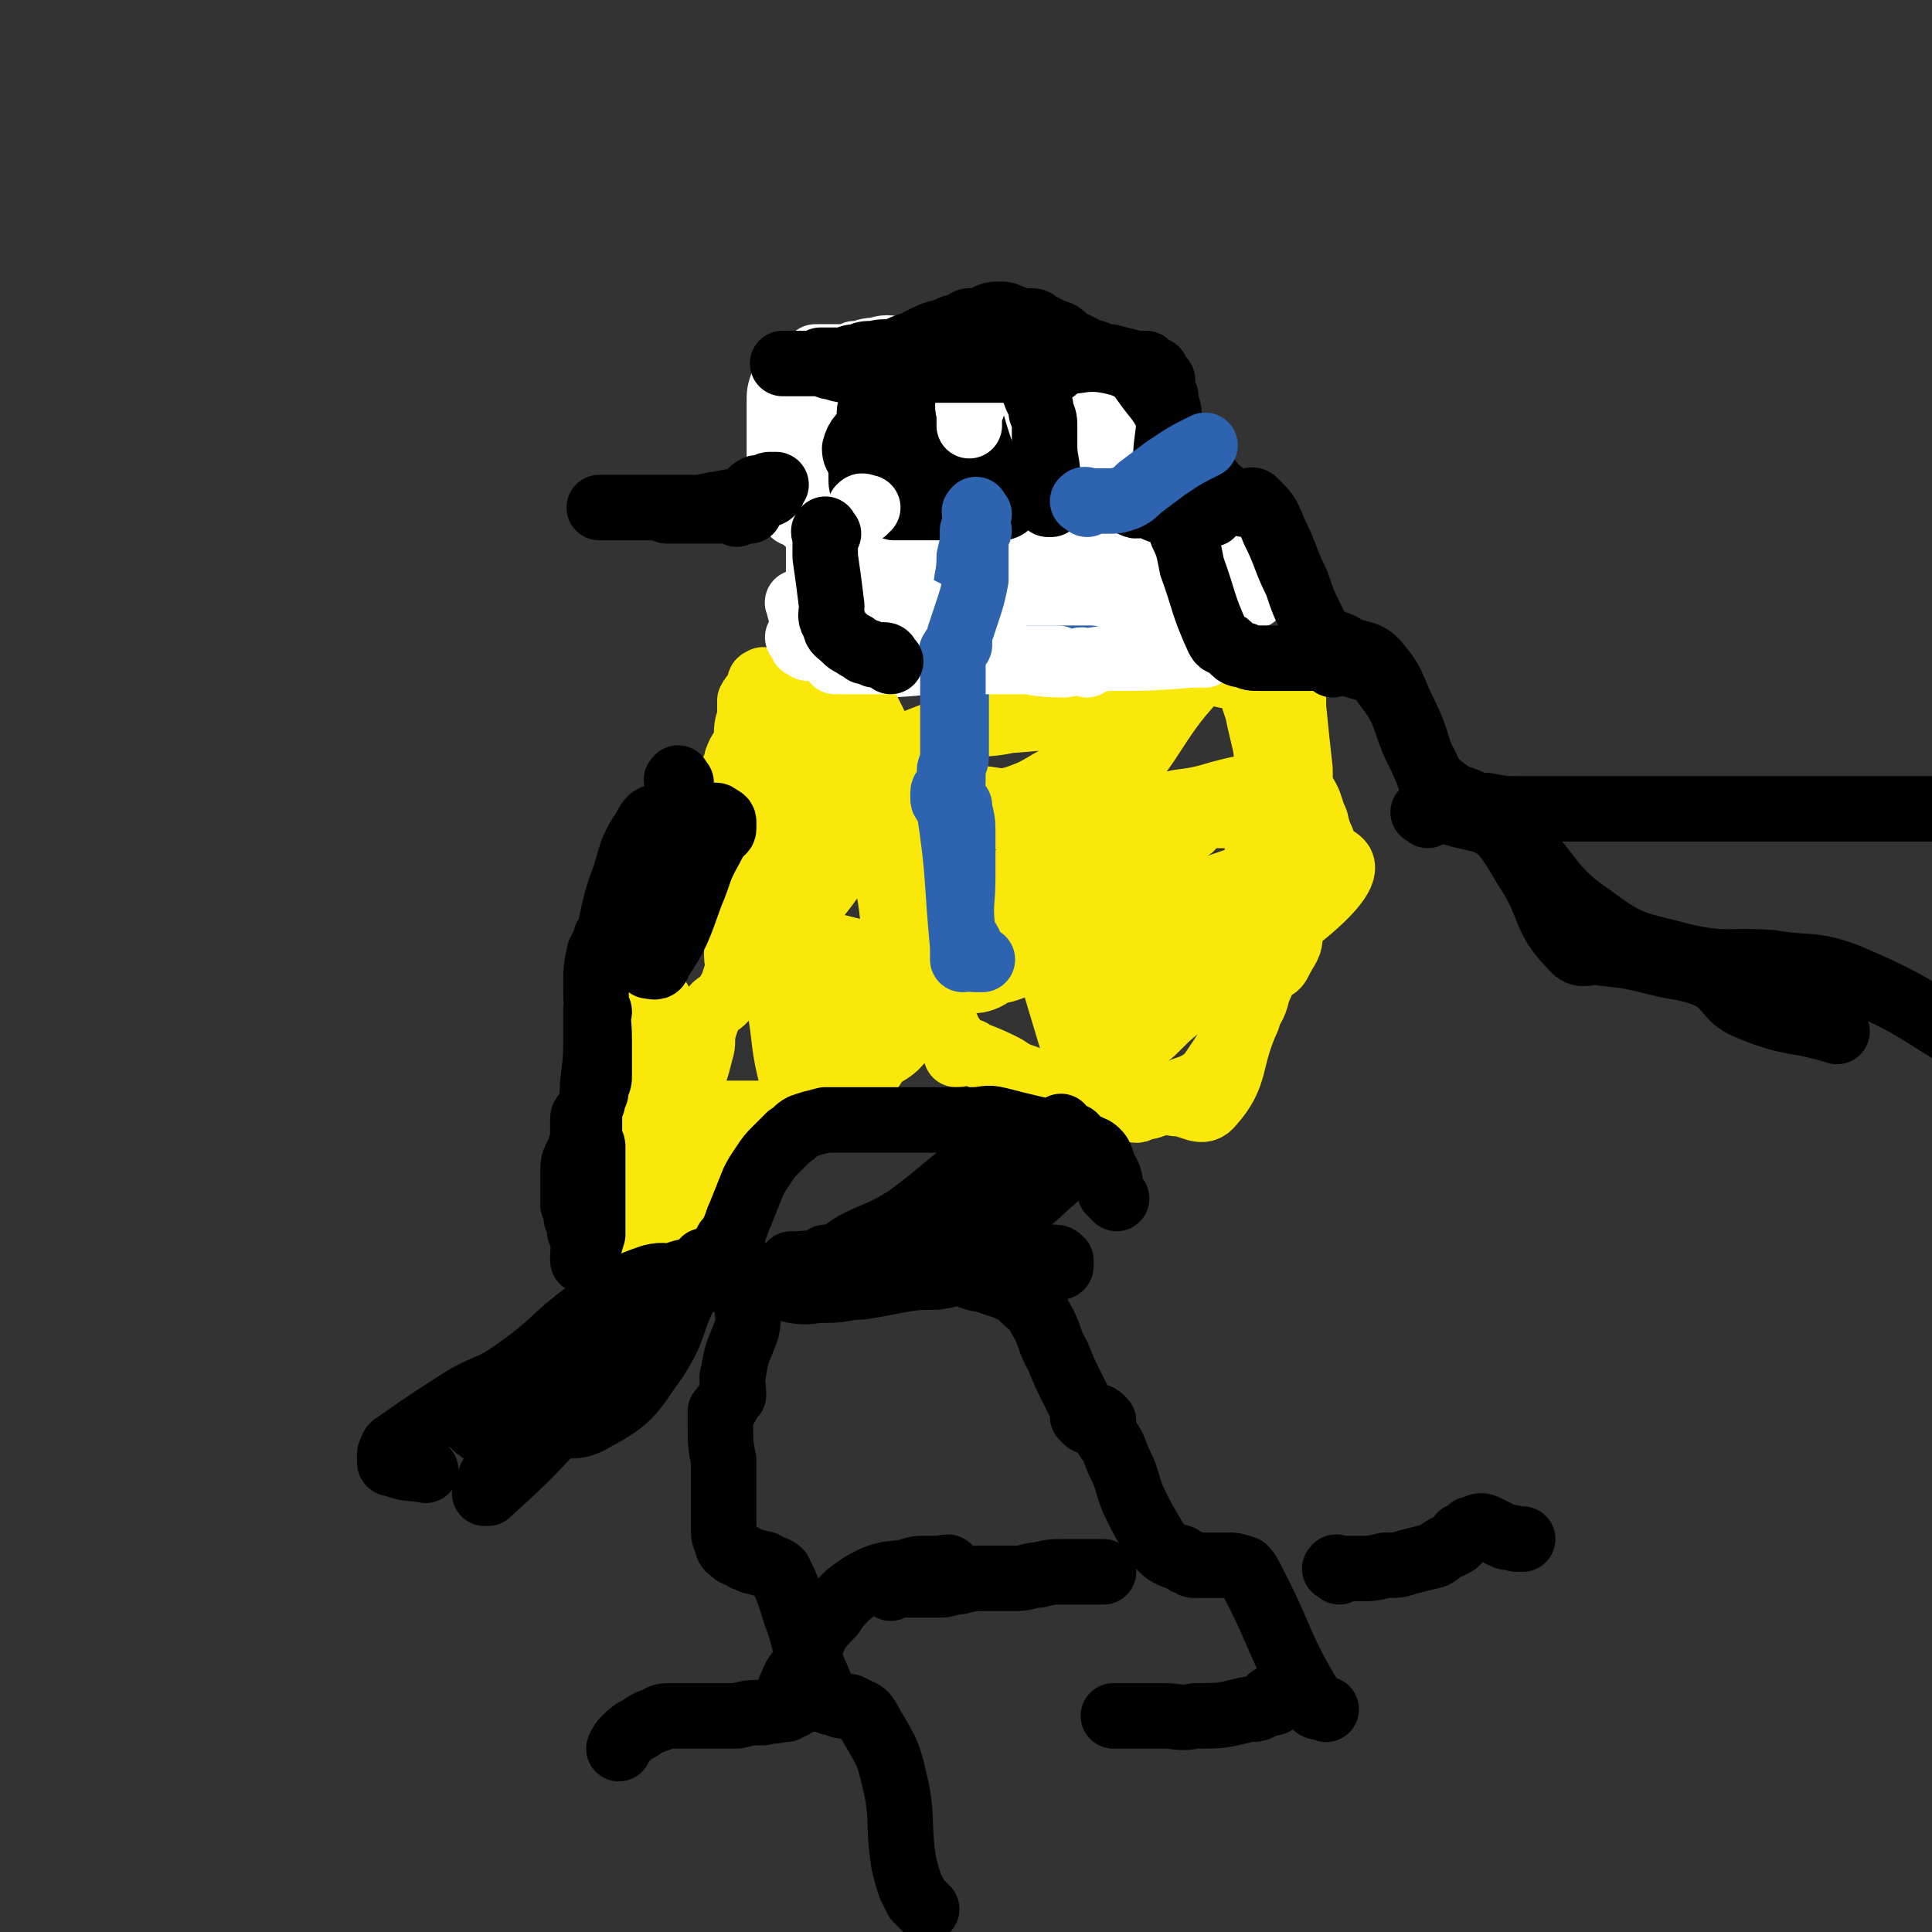 <svg viewBox='0 0 590 590' version='1.1' xmlns='http://www.w3.org/2000/svg' xmlns:xlink='http://www.w3.org/1999/xlink'><rect x="0" y="0" width="590" height="590" fill="#333333" stroke="none"/><g fill='none' stroke='#FFFFFF' stroke-width='20' stroke-linecap='round' stroke-linejoin='round'><path d='M340,157c-1,-1 -1,-2 -1,-1 -6,2 -7,2 -11,7 -9,8 -7,9 -16,18 -7,7 -7,7 -15,13 -4,3 -5,3 -10,4 -3,2 -4,1 -7,2 -2,0 -2,0 -4,1 0,0 0,0 -1,0 0,0 -1,0 0,0 1,0 2,0 4,0 4,0 5,1 9,0 10,-2 12,0 20,-6 16,-11 13,-16 28,-29 5,-4 6,-2 12,-5 3,-1 3,-1 6,-2 1,0 1,0 2,0 0,-1 1,-1 0,-1 -4,-1 -5,-1 -10,-1 -13,-1 -15,-6 -26,-1 -21,8 -20,13 -39,26 -11,7 -11,7 -22,13 -3,2 -4,2 -7,3 -2,1 -2,1 -3,2 -1,0 -3,0 -2,1 11,1 12,1 25,1 12,0 12,1 23,-1 13,-2 14,-3 25,-9 10,-4 9,-5 17,-12 6,-5 5,-5 10,-11 1,-2 1,-2 2,-4 1,-1 2,-2 1,-2 -2,-3 -3,-3 -6,-4 -8,-1 -9,-1 -17,1 -11,2 -11,2 -21,8 -19,11 -17,14 -35,27 -4,2 -4,1 -8,4 0,0 0,0 0,0 0,1 -2,2 -1,2 2,1 3,2 6,2 11,0 11,-1 23,-1 10,0 10,0 19,0 9,0 9,0 17,-1 9,-1 9,-1 18,-4 7,-2 7,-2 14,-5 4,-2 4,-2 7,-5 2,-2 3,-3 2,-5 -2,-4 -4,-5 -9,-7 -5,-1 -6,0 -11,1 -38,10 -38,13 -75,23 -9,2 -10,1 -19,2 -1,0 -3,0 -2,0 4,0 6,1 11,0 11,-3 13,-1 23,-7 20,-14 17,-19 37,-34 4,-3 5,-2 11,-3 0,0 0,1 1,1 1,1 1,0 3,0 0,-1 0,-1 -1,-1 -4,0 -4,0 -8,0 -9,1 -10,-1 -19,2 -17,4 -17,4 -33,12 -12,6 -12,7 -23,14 -3,2 -4,2 -7,4 0,0 -2,1 -1,1 9,-6 10,-7 21,-14 13,-8 13,-10 27,-15 9,-4 10,-1 20,-3 6,-1 6,-1 12,-2 3,0 3,1 6,1 0,0 1,0 1,0 -5,0 -6,0 -11,0 -15,-1 -15,-1 -29,-1 -10,-1 -10,-1 -19,0 -6,1 -6,1 -13,3 -4,1 -12,4 -8,4 20,-1 27,-2 54,-6 4,0 4,-1 7,-2 4,-2 5,-1 7,-4 2,-1 1,-2 1,-4 -1,-6 1,-6 -2,-11 -3,-5 -4,-6 -10,-9 -5,-2 -6,-3 -13,-2 -11,2 -11,3 -21,9 -9,5 -8,6 -16,13 -4,2 -4,2 -8,4 0,1 0,1 0,1 -1,0 -1,0 0,1 0,1 -1,2 1,3 2,3 2,4 5,6 4,2 4,3 9,3 6,1 6,0 12,-2 7,-1 6,-2 13,-3 5,-1 5,-1 11,-2 3,0 4,0 7,-1 2,0 2,0 4,-2 2,-1 2,-1 3,-4 1,-4 1,-5 -1,-9 -2,-8 -3,-8 -7,-14 -3,-4 -3,-5 -6,-8 -5,-2 -5,-3 -10,-4 -7,0 -7,0 -14,1 -8,1 -9,1 -16,5 -7,4 -9,5 -12,12 -4,8 -3,11 -3,19 0,2 2,0 4,1 6,0 6,1 12,1 4,0 4,0 9,0 4,0 4,0 9,0 6,0 6,0 12,0 4,0 4,0 8,0 3,0 4,1 7,-2 4,-4 5,-5 7,-11 2,-6 2,-7 2,-14 0,-4 0,-4 -1,-8 -1,-2 -1,-3 -3,-4 -3,-2 -3,-1 -6,-2 -4,-1 -4,-2 -7,-2 -3,-1 -3,-1 -7,-1 -6,0 -6,0 -11,0 -6,0 -6,0 -12,0 -4,0 -4,-1 -8,0 -4,2 -6,2 -8,7 -5,10 -2,11 -6,22 -1,5 -2,5 -3,9 0,1 1,1 2,1 2,1 2,2 5,3 6,1 6,1 13,1 7,1 7,1 14,1 9,0 9,0 17,1 8,0 8,0 16,0 5,0 6,1 10,-2 8,-5 12,-5 14,-13 2,-11 0,-16 -6,-24 -4,-6 -7,-3 -14,-4 -12,-2 -12,-2 -24,-2 -6,-1 -6,0 -12,0 -5,0 -5,0 -10,0 -4,0 -4,0 -8,0 -3,0 -3,0 -7,0 -1,0 -1,0 -3,0 -1,0 -1,1 -2,2 -1,0 -2,0 -2,1 -1,2 0,3 0,6 0,5 -1,6 1,11 3,6 3,7 9,12 7,5 7,7 16,8 27,0 29,0 54,-7 7,-2 6,-4 10,-10 3,-6 3,-6 4,-13 0,-2 1,-3 -1,-4 -6,-4 -7,-3 -14,-5 -8,-1 -8,-1 -17,-1 -10,-1 -10,-1 -19,-1 -7,0 -7,0 -13,0 -6,0 -6,0 -12,0 -4,0 -4,0 -7,0 -1,0 -1,0 -1,0 -1,0 -1,0 -2,0 0,0 -1,0 0,0 3,0 4,0 8,0 4,0 4,0 9,0 4,0 4,-1 8,0 7,1 7,1 13,3 8,1 8,2 16,3 7,1 8,0 14,2 5,2 5,2 9,5 2,3 3,3 5,6 1,1 1,2 1,4 2,3 2,3 2,6 1,3 1,3 1,5 1,2 1,2 1,3 1,2 2,2 3,3 0,1 0,1 0,2 1,1 2,0 3,0 1,1 1,1 2,2 2,0 2,0 4,1 2,0 2,0 4,0 2,0 2,0 4,0 4,1 4,0 7,2 4,3 3,4 6,7 2,3 1,3 3,5 0,2 0,2 1,4 0,2 0,2 1,4 0,1 1,1 1,2 0,1 0,1 0,2 0,1 0,1 0,1 0,0 0,-1 0,-1 -1,-2 -1,-1 -1,-3 -1,-3 0,-3 0,-6 0,-3 1,-3 0,-5 -1,-3 -2,-3 -4,-5 -1,-1 -1,-1 -2,-2 -2,-1 -2,-1 -3,-2 -2,-1 -2,0 -3,-1 -3,-3 -4,-2 -6,-6 -10,-16 -8,-18 -18,-34 -1,-2 -2,-2 -5,-3 -3,-1 -3,-1 -7,-2 -4,-1 -4,-1 -9,-1 -5,0 -5,0 -10,0 -5,0 -5,0 -10,0 -3,0 -3,-1 -7,-1 -4,-1 -4,-1 -8,-1 -4,-1 -4,-1 -8,-1 -4,-1 -4,-1 -8,-1 -3,-1 -3,-1 -7,0 -3,0 -3,1 -6,1 -1,1 -1,1 -3,2 -1,0 -1,-1 -1,-1 -1,0 -1,0 -2,0 -1,0 -1,0 -2,0 -1,0 -1,0 -2,0 0,0 0,0 -1,0 0,0 0,0 -1,0 0,0 0,0 -1,1 0,0 -1,0 -1,1 0,0 0,0 0,1 0,2 0,2 0,3 0,5 0,5 0,10 0,6 0,6 0,12 0,4 -1,4 0,8 1,6 2,6 3,12 0,4 0,4 0,8 0,3 0,3 0,6 0,1 0,1 0,2 0,0 0,0 0,1 0,0 0,1 0,1 0,-1 0,-1 0,-2 0,-1 0,-1 0,-1 0,-1 0,-1 0,-1 0,-1 0,-1 0,-2 0,-2 0,-2 0,-4 0,-1 0,-1 0,-2 0,0 0,0 0,0 0,-1 0,-1 0,-1 0,-1 0,-1 0,-1 0,-1 -1,-1 -1,-1 -2,-1 -2,-1 -3,-1 0,-1 0,-1 0,-1 -1,-1 -2,-1 -3,-1 -1,0 -1,-1 -1,-1 -1,-1 -2,-1 -2,-2 -1,-2 -1,-2 -2,-3 0,-1 0,-1 0,-2 -1,-1 0,-1 0,-1 0,-1 -1,-1 -1,-1 0,-1 0,-1 0,-1 1,-2 1,-2 1,-5 0,-5 0,-5 0,-11 0,-3 0,-3 0,-7 0,-3 0,-3 1,-6 1,-1 1,-1 1,-2 0,0 0,0 0,0 0,-1 1,-1 1,-1 2,-1 2,-1 3,-1 1,-1 1,-1 2,-2 1,0 1,0 2,0 0,0 0,0 1,0 0,0 0,0 1,0 1,0 1,0 1,0 2,0 2,0 3,0 2,0 2,0 4,0 2,0 2,0 4,0 2,0 2,0 4,0 3,0 3,0 6,0 3,0 3,0 5,0 3,0 3,0 6,0 3,0 3,0 6,0 2,0 2,0 4,0 2,0 2,0 4,0 2,0 2,0 4,0 2,0 2,0 4,0 2,0 2,0 3,0 2,0 2,0 3,0 2,0 2,0 3,0 2,0 2,0 4,0 1,0 1,0 2,0 1,0 1,0 3,0 1,0 1,0 3,0 2,0 2,0 3,1 2,0 2,0 4,1 2,1 2,1 4,3 2,3 1,3 3,7 1,5 1,6 3,11 1,5 1,5 3,9 1,3 1,3 2,5 1,1 1,1 1,2 1,1 0,1 1,2 1,1 1,1 1,1 2,1 2,1 4,1 1,1 1,1 2,1 1,0 1,0 2,0 1,0 1,0 2,0 1,0 1,0 2,0 1,0 1,0 2,0 1,0 1,0 2,0 0,0 0,0 1,0 0,0 0,0 1,0 0,0 1,0 1,0 -3,0 -3,0 -6,0 '/><path d='M305,135c-1,-1 -1,-2 -1,-1 -2,2 -1,3 -2,6 -3,4 -3,4 -6,8 -2,2 -2,2 -5,3 -2,2 -2,1 -4,2 -2,1 -2,1 -3,2 -1,0 -1,0 -2,0 0,0 -1,0 0,0 0,1 1,1 2,2 1,0 2,0 3,0 2,0 2,0 4,0 2,0 2,0 4,0 2,0 2,0 5,0 2,0 2,0 4,0 0,0 0,0 0,0 0,0 0,-1 -1,-1 -1,0 -1,0 -1,0 '/></g>
<g fill='none' stroke='#000000' stroke-width='20' stroke-linecap='round' stroke-linejoin='round'><path d='M271,137c-1,-1 -1,-2 -1,-1 -1,3 -1,4 -1,8 0,2 0,2 0,3 0,2 0,1 1,3 0,1 0,1 1,2 1,0 1,1 2,1 2,1 2,0 5,1 2,0 2,1 4,1 2,0 2,0 4,0 3,0 3,0 5,0 2,0 2,0 3,0 2,0 2,0 4,0 0,0 0,0 1,0 1,0 1,0 1,0 1,0 1,-1 1,-1 1,-1 0,-2 0,-3 0,-4 0,-4 0,-9 0,-4 0,-4 0,-7 0,-6 -1,-6 -1,-12 -1,-3 -1,-3 -1,-5 -1,-1 -1,-1 -2,-2 0,-1 0,-1 -1,-2 -1,0 -1,0 -2,-1 -1,0 -1,-1 -2,-1 -1,0 -1,0 -2,0 -1,0 -1,0 -2,0 -1,0 -1,0 -2,0 0,0 -1,0 -1,0 0,1 0,1 0,2 0,3 0,3 0,7 1,14 1,14 3,28 1,1 1,1 3,3 0,1 0,1 2,2 1,0 1,0 3,0 2,1 2,1 3,1 2,1 2,0 5,0 1,0 1,0 2,0 1,0 2,-1 2,-1 0,-2 -1,-2 -1,-4 -1,-3 0,-3 -1,-6 0,-5 0,-5 -1,-10 -1,-4 -2,-4 -3,-8 -1,-3 -1,-3 -3,-6 -1,-2 -1,-2 -3,-4 -2,-1 -2,-1 -4,-1 -3,0 -3,0 -6,0 -2,0 -3,0 -5,1 -4,2 -4,2 -8,4 -3,2 -4,2 -7,4 -1,2 0,3 -1,6 -2,4 -3,3 -4,7 0,3 2,3 2,6 0,2 0,2 0,3 0,2 0,2 1,4 1,1 1,1 1,2 1,0 2,0 3,0 0,1 0,1 0,1 3,1 3,1 5,2 3,0 3,0 5,0 3,0 3,0 6,0 2,0 2,0 5,0 1,0 1,0 3,0 1,0 1,0 3,0 0,0 1,0 1,-1 0,-1 0,-1 0,-3 0,-2 0,-2 0,-5 0,-4 0,-4 0,-7 0,-5 0,-5 0,-10 0,-3 0,-3 0,-5 0,-2 0,-3 0,-5 0,-1 -1,0 -1,-1 0,-1 0,-1 0,-1 0,0 -1,0 -1,0 0,0 0,1 0,1 0,1 0,1 0,1 0,1 0,1 0,1 '/></g>
<g fill='none' stroke='#FFFFFF' stroke-width='20' stroke-linecap='round' stroke-linejoin='round'><path d='M297,124c-1,-1 -1,-2 -1,-1 -1,1 0,2 0,4 0,1 0,1 0,3 '/><path d='M264,156c-1,-1 -2,-1 -1,-1 0,-1 1,0 2,0 '/></g>
<g fill='none' stroke='#000000' stroke-width='20' stroke-linecap='round' stroke-linejoin='round'><path d='M225,157c-1,-1 -1,-1 -1,-1 -1,-1 -1,0 -1,0 -1,0 -1,0 -2,0 -1,0 -1,0 -2,0 -2,0 -2,0 -3,0 -1,0 -1,0 -3,0 -1,0 -1,0 -2,0 0,0 0,0 0,0 -2,0 -2,0 -3,0 0,0 0,0 0,0 -2,0 -2,0 -3,0 0,0 0,0 -1,0 0,0 -1,0 0,0 0,0 0,0 1,0 1,0 1,0 1,0 1,0 1,0 2,0 2,0 2,0 4,0 1,0 1,0 3,0 2,0 2,0 5,0 1,0 1,0 2,0 2,0 2,0 3,0 1,0 1,0 2,0 0,0 0,0 1,0 0,0 1,0 1,0 -1,0 -1,0 -2,0 -1,0 -1,0 -3,0 -2,0 -2,0 -3,0 -2,0 -2,0 -4,0 -5,0 -5,0 -9,0 -1,0 -1,0 -2,0 0,0 0,0 -1,0 0,0 0,0 -1,0 0,0 -1,0 0,0 0,0 0,0 1,0 2,0 2,0 3,0 11,-2 11,-2 22,-4 2,0 2,0 3,-1 2,0 2,0 3,-1 0,0 0,0 0,-1 0,0 0,-1 0,-1 0,0 1,0 1,0 0,0 -1,0 -1,0 -1,0 -1,0 -1,0 -1,0 -1,1 -1,1 -2,1 -2,0 -3,0 -2,1 -2,2 -3,3 -2,1 -2,2 -3,2 -3,1 -3,0 -6,0 -2,0 -2,1 -3,1 -2,0 -2,0 -4,0 -1,0 -1,0 -3,0 -1,0 -1,0 -2,0 -1,0 -1,0 -2,0 -1,0 -1,0 -3,0 -2,0 -2,0 -3,0 -2,0 -2,0 -3,0 -2,0 -2,0 -3,0 -1,0 -1,0 -2,0 -1,0 -1,0 -1,0 -1,0 -1,0 -3,0 0,0 0,0 0,0 -1,0 -1,0 -1,0 -1,0 -1,0 -1,0 -1,0 -1,0 -1,0 -1,0 -1,0 -1,0 0,0 0,0 1,0 1,0 1,0 1,0 2,0 2,0 4,0 2,0 2,0 3,0 1,0 1,0 2,0 3,0 3,0 5,0 1,0 1,0 3,0 1,0 1,0 3,0 2,0 2,0 4,0 2,0 2,0 3,0 1,0 1,0 3,0 1,0 1,0 2,0 0,0 0,0 1,0 0,0 0,0 1,0 1,0 1,0 1,0 1,0 1,0 1,0 1,0 1,0 1,0 1,0 1,0 1,0 '/></g>
<g fill='none' stroke='#FAE80B' stroke-width='20' stroke-linecap='round' stroke-linejoin='round'><path d='M234,209c-1,-1 -1,-2 -1,-1 -1,0 -1,0 -1,1 -1,3 -2,3 -3,5 0,2 0,2 0,5 -1,3 -1,3 -1,7 -1,3 -2,3 -3,6 0,1 0,2 -1,3 0,2 0,2 -1,4 0,1 0,1 -1,2 0,1 0,1 0,2 0,0 0,0 0,1 0,0 0,0 0,1 0,1 0,1 1,2 0,1 1,1 1,3 0,2 0,2 0,5 0,8 -1,8 -1,16 0,4 1,4 1,8 1,3 1,3 1,7 0,1 0,1 0,1 0,1 0,1 0,2 0,1 0,1 0,1 0,1 0,1 0,1 0,1 0,1 0,1 0,2 1,2 0,5 -1,3 -1,4 -3,7 -2,3 -3,2 -5,5 -1,2 -1,2 -2,5 -1,4 0,4 -1,7 -1,4 -1,4 -2,7 -1,2 -1,2 -2,3 0,2 0,2 -1,4 0,0 0,0 -1,1 0,0 0,0 -1,1 0,0 0,1 -1,1 0,0 -1,0 -1,0 -1,0 -1,0 -1,0 -1,0 -1,0 -1,0 -1,0 -1,1 -1,1 -1,0 -1,0 -1,0 -1,0 -1,0 -1,0 -1,0 -1,0 -1,0 -1,0 -1,1 -1,2 -1,1 -1,1 -1,2 0,2 0,2 1,4 0,2 0,2 0,5 0,8 0,8 -1,15 0,3 0,3 0,6 0,3 -1,3 -1,5 0,1 0,1 0,2 0,1 0,1 0,1 0,1 0,1 0,1 0,1 0,1 0,1 0,1 0,1 0,1 0,1 0,1 1,1 1,0 1,0 1,0 1,0 1,0 2,0 0,0 0,0 1,0 0,0 0,0 0,0 1,0 1,0 1,0 1,0 1,0 1,0 1,0 1,0 1,0 1,0 1,0 1,0 1,0 1,0 3,0 0,0 0,0 0,0 2,-2 2,-3 3,-6 3,-13 3,-13 5,-27 0,-1 0,-2 0,-3 -1,-1 -2,-1 -2,-2 -1,-1 -1,-1 -2,-2 -1,-3 -1,-3 -2,-6 -1,-5 -1,-5 -2,-10 -1,-6 -1,-6 -2,-12 -2,-5 -2,-5 -4,-10 -1,-2 -1,-2 -3,-5 0,-1 0,-1 -1,-2 0,0 -1,0 -1,-1 0,0 0,-1 0,-1 0,-1 -1,-1 -1,-1 0,0 0,1 0,1 1,4 1,4 2,9 0,2 0,2 0,5 1,11 1,11 2,22 0,0 0,0 0,1 0,0 0,0 0,1 0,1 0,1 0,1 0,1 1,1 1,1 1,1 1,1 1,1 1,0 1,0 1,0 1,0 1,0 1,0 1,0 1,0 3,0 0,0 0,0 0,0 1,0 1,0 1,0 2,0 2,0 3,0 1,0 1,1 2,2 2,0 2,-1 4,-1 0,0 0,0 1,0 0,0 0,0 1,0 1,0 1,0 1,0 1,0 1,0 2,0 2,0 2,0 4,0 2,0 2,0 4,0 2,0 2,0 3,0 1,0 1,0 2,0 1,0 1,0 3,0 1,0 1,0 2,0 1,0 1,0 2,0 1,0 1,0 1,0 1,0 1,0 2,0 2,0 2,-1 4,-1 1,-1 1,-1 2,-1 1,-1 2,0 3,-1 3,-3 3,-3 6,-6 2,-2 3,-1 5,-3 4,-6 4,-6 8,-12 1,-1 1,-1 2,-2 0,-2 0,-2 1,-3 0,-2 0,-2 0,-3 0,-1 0,-1 1,-2 0,-1 0,-1 1,-2 0,0 0,0 1,0 0,-1 0,0 0,0 1,0 1,0 1,0 1,0 1,0 1,0 1,0 2,-1 3,0 1,1 1,2 2,4 0,0 -1,0 -1,0 2,3 3,4 4,6 1,0 -1,-1 -1,0 0,1 1,1 3,3 0,1 0,1 0,2 0,0 0,0 1,1 0,0 0,0 0,1 0,0 0,0 0,1 2,0 2,-1 4,-1 1,0 1,1 2,1 5,2 5,2 9,4 3,2 3,2 6,3 2,2 2,1 4,2 1,1 1,2 3,3 3,0 3,0 7,0 1,1 1,1 2,1 2,1 2,1 3,1 1,1 1,0 2,0 2,0 2,1 4,2 0,0 0,-1 1,-1 0,0 0,0 1,0 0,0 0,0 1,0 0,0 0,0 1,0 1,0 1,0 1,0 2,0 2,0 3,1 0,0 0,1 1,1 1,0 1,-1 2,-1 2,0 2,0 4,-1 1,0 1,0 3,-1 3,-1 3,-2 5,-3 3,-1 3,-1 5,-2 3,-2 3,-2 5,-5 2,-3 2,-3 4,-6 2,-4 1,-4 3,-8 1,-2 1,-2 2,-4 0,-2 0,-2 0,-4 1,-2 1,-2 1,-3 1,-1 2,-1 3,-2 0,0 0,0 1,0 0,-1 0,-1 1,-2 1,0 1,0 2,-1 2,-1 2,-1 3,-3 2,-4 3,-4 3,-8 1,-7 0,-7 -1,-14 0,-4 0,-5 1,-9 0,-3 0,-3 1,-5 0,-2 1,-2 1,-3 0,0 0,0 0,-1 0,-1 1,-1 1,-2 0,-3 0,-3 0,-6 0,-5 0,-5 0,-10 -1,-9 -1,-9 -2,-19 0,-1 0,-1 0,-3 0,-1 0,-1 0,-3 0,-1 -1,-1 -1,-3 -1,-1 0,-1 -1,-2 -5,-1 -5,-1 -9,-2 -2,0 -2,-1 -3,-1 -1,0 -1,0 -2,0 -1,0 -1,0 -2,0 0,0 0,0 -1,0 0,0 0,0 -1,0 0,0 0,0 -1,0 0,0 0,0 -1,0 -1,0 -1,0 -3,0 -2,0 -2,0 -3,0 -3,0 -3,0 -6,0 -2,0 -2,0 -4,0 -3,1 -3,1 -5,2 -3,2 -3,2 -5,4 -2,2 -1,3 -3,6 -3,5 -2,5 -6,10 -3,5 -4,5 -8,10 -3,3 -3,3 -6,6 -1,1 -1,1 -3,2 -3,1 -2,1 -5,2 -2,1 -2,1 -4,2 -1,0 -1,0 -3,1 -1,0 -2,0 -3,0 -2,0 -2,0 -3,0 -1,0 -1,0 -3,0 -2,0 -2,0 -3,0 -3,0 -3,0 -5,0 -2,0 -2,0 -4,0 -2,0 -2,0 -4,-1 -3,-1 -4,0 -5,-2 -3,-4 -2,-5 -4,-10 -3,-5 -4,-5 -7,-11 -2,-4 -2,-4 -4,-8 -1,-2 -1,-2 -3,-4 -1,-2 -1,-2 -3,-3 -2,-2 -2,-2 -4,-3 -2,-1 -2,0 -3,0 -2,-1 -2,-1 -3,-1 -1,-1 -1,-1 -2,-1 0,-1 0,0 0,0 -1,0 -1,0 -1,0 -2,4 -2,4 -3,9 -2,8 -1,8 -3,16 0,4 -1,4 -1,9 0,2 1,2 1,4 1,10 1,10 2,20 1,10 1,10 3,19 0,3 0,3 1,6 1,3 2,2 3,5 1,5 0,6 1,11 3,9 3,9 7,17 1,3 1,3 4,4 4,1 5,2 8,0 6,-3 6,-4 10,-9 4,-5 3,-6 6,-11 2,-2 2,-2 5,-3 6,-2 8,1 13,-2 10,-8 9,-10 16,-22 10,-14 9,-21 18,-30 1,-2 0,6 3,7 2,1 5,-1 7,-4 1,-1 -1,-1 -2,-3 -2,-3 -2,-3 -4,-6 -2,-3 -1,-4 -4,-5 -4,-1 -5,0 -9,1 -6,2 -6,3 -12,6 -5,2 -5,2 -10,3 -3,1 -4,-1 -7,1 -5,4 -6,5 -10,12 -7,12 -5,13 -13,26 -1,3 -2,3 -4,5 -2,1 -3,1 -4,2 0,0 0,0 0,0 0,1 0,1 0,1 1,1 1,1 1,1 2,1 2,1 3,2 5,0 5,-1 10,-1 7,0 7,1 13,1 10,-1 11,1 19,-3 11,-6 10,-8 20,-17 9,-7 8,-8 17,-14 4,-4 4,-3 9,-5 2,-2 2,-1 4,-3 0,0 1,0 1,-1 0,0 0,-1 -1,-1 -5,0 -5,-1 -10,0 -13,2 -14,-1 -26,4 -17,9 -14,13 -31,24 -11,7 -11,6 -23,11 -5,2 -5,2 -11,3 -2,0 -2,0 -5,0 -1,1 -3,1 -2,1 1,1 3,0 6,0 8,0 8,0 17,0 8,0 8,1 17,2 7,0 8,2 15,-1 9,-4 9,-6 17,-13 7,-6 13,-7 14,-14 0,-6 -6,-6 -12,-11 -5,-3 -5,-3 -11,-5 -8,-2 -8,-2 -16,-3 -8,-1 -8,-1 -17,-1 -7,0 -9,-2 -15,2 -13,10 -11,13 -23,27 -5,5 -5,5 -9,10 -1,1 -2,1 -2,2 0,9 1,9 2,18 2,11 1,12 4,23 0,2 0,2 1,3 2,2 2,2 4,3 1,1 2,3 3,2 3,-4 2,-6 5,-11 9,-15 11,-17 19,-30 1,-1 -2,3 -2,3 0,-2 2,-4 2,-8 -2,-15 -1,-16 -5,-30 -1,-4 -2,-4 -5,-6 -3,-3 -3,-3 -7,-4 -3,-1 -3,-1 -7,-2 -4,0 -4,0 -8,-1 -2,0 -2,-1 -5,0 -3,1 -6,0 -6,3 0,8 3,9 7,18 3,7 2,8 6,13 6,5 7,5 15,7 8,2 8,1 17,3 7,1 7,2 14,1 12,-1 14,1 23,-6 16,-11 14,-15 26,-29 3,-3 3,-4 5,-7 1,0 1,0 3,0 0,0 1,0 1,0 -1,-1 -2,-1 -4,-1 -7,-2 -7,-1 -15,-3 -7,-1 -7,-1 -15,-2 -6,-1 -6,-1 -13,-2 -7,0 -7,-1 -14,-1 -7,0 -7,0 -13,1 -4,0 -4,1 -7,2 -1,0 -1,0 -2,0 0,0 -1,0 0,0 1,0 2,1 4,1 6,0 6,0 12,0 14,-1 14,0 27,-2 12,-2 14,-2 24,-7 5,-2 3,-5 6,-9 1,-1 1,-1 2,-2 1,-1 1,-1 2,-3 0,-1 0,-2 -1,-3 -2,-2 -2,-3 -4,-3 -14,0 -14,1 -29,2 -9,2 -10,0 -19,3 -17,6 -18,8 -33,16 -1,0 2,-1 2,-1 -1,1 -2,1 -3,2 0,0 -1,0 0,0 5,2 6,2 13,3 6,0 6,0 12,-2 4,0 3,-1 6,-3 2,0 2,-1 3,-1 '/><path d='M250,226c-1,-1 -2,-2 -1,-1 5,5 5,8 13,13 7,4 8,4 15,6 6,2 6,1 12,2 8,1 8,0 17,1 9,0 9,0 18,1 8,0 8,0 15,0 8,0 8,0 15,0 6,0 6,0 13,0 2,0 2,0 4,0 1,0 3,0 2,0 -1,0 -3,0 -5,0 -5,0 -5,0 -9,0 -3,0 -3,0 -7,0 -3,0 -4,-2 -6,0 -6,9 -5,11 -10,22 -5,11 -7,14 -10,21 0,2 2,-2 4,-2 1,0 1,1 3,1 3,1 3,1 7,2 6,1 6,1 12,2 7,0 7,0 14,0 6,0 6,1 12,0 5,-1 7,0 10,-3 7,-8 5,-9 10,-19 3,-6 4,-6 6,-13 0,-2 0,-2 -1,-4 -1,-3 -1,-3 -3,-7 -3,-6 -3,-6 -6,-12 '/><path d='M346,249c-1,-1 -1,-2 -1,-1 -1,5 0,6 -1,13 -3,13 -4,14 -7,26 0,1 2,-1 2,0 1,3 1,4 1,8 2,16 0,16 3,31 1,6 2,7 7,10 3,2 4,0 9,1 5,0 8,4 11,0 8,-9 5,-13 11,-26 1,-4 2,-3 3,-8 3,-7 3,-7 4,-14 2,-11 2,-11 3,-21 0,-5 0,-5 0,-9 0,-2 0,-2 0,-4 0,-1 0,-2 -1,-3 -2,-2 -2,-2 -4,-3 -4,-1 -4,-1 -8,-1 -3,0 -3,0 -7,0 -4,0 -4,0 -7,0 -4,0 -5,-2 -8,0 -5,3 -6,4 -8,10 -5,14 -3,15 -6,30 0,0 -1,0 -1,0 1,1 2,0 2,1 1,5 0,5 0,11 1,8 1,8 3,16 0,2 0,2 1,4 '/><path d='M389,286c-1,-1 -2,-1 -1,-1 5,-14 6,-14 12,-28 1,-2 2,-2 2,-4 0,-2 0,-2 -1,-4 -1,-3 -1,-4 -3,-7 -2,-3 -3,-4 -6,-4 -7,-1 -7,2 -14,3 -9,2 -9,3 -18,4 -4,1 -4,1 -8,1 -4,1 -5,-1 -8,1 -4,3 -6,4 -7,9 -4,17 -5,21 -4,37 0,2 3,0 5,1 3,0 3,0 6,0 4,0 4,0 8,0 5,0 6,2 10,0 6,-3 7,-4 11,-10 8,-13 8,-14 13,-29 2,-9 1,-9 1,-19 0,-9 -1,-9 -3,-19 -1,-3 -1,-3 -2,-6 -1,-2 -1,-2 -2,-3 -3,-2 -3,-1 -7,-2 -3,-1 -3,-4 -5,-2 -16,16 -14,21 -30,38 -2,3 -5,-1 -7,1 -6,16 -5,18 -9,35 -1,4 -2,4 -2,8 0,7 1,7 2,14 3,10 3,10 6,20 2,5 1,6 5,10 1,1 2,2 3,1 8,-6 7,-9 16,-16 7,-7 7,-7 16,-12 4,-3 6,-1 10,-5 6,-8 5,-10 9,-19 4,-9 3,-9 7,-18 0,-2 0,-2 1,-5 0,-1 0,-1 0,-2 0,-1 0,-1 -1,-1 -2,-1 -2,-2 -3,-2 -5,-1 -6,-1 -11,-1 -5,-1 -5,-1 -10,-1 -6,0 -6,0 -11,0 -3,0 -3,0 -6,0 -2,0 -3,-1 -4,0 -8,12 -7,14 -15,27 -5,8 -7,10 -10,16 0,1 2,-4 2,-3 2,2 1,4 3,8 2,7 0,13 6,13 14,2 19,0 33,-10 23,-14 47,-32 41,-37 -6,-6 -32,8 -64,16 '/></g>
<g fill='none' stroke='#000000' stroke-width='20' stroke-linecap='round' stroke-linejoin='round'><path d='M341,366c-1,-1 -1,-1 -1,-1 -1,-1 -1,-1 -1,-1 0,-1 0,-1 0,-1 0,-3 0,-3 -1,-5 -2,-3 -1,-5 -4,-7 -13,-6 -14,-5 -29,-9 -4,-1 -4,0 -8,0 -5,0 -5,0 -11,0 -2,0 -2,0 -5,0 -3,0 -3,0 -5,0 -3,0 -3,0 -6,0 -4,0 -4,0 -7,0 -3,0 -3,0 -6,0 -3,0 -3,0 -5,0 -4,1 -4,1 -7,2 -2,1 -2,2 -4,3 -2,2 -2,2 -4,4 -2,2 -2,2 -4,5 -2,3 -2,3 -3,5 -2,5 -2,5 -4,10 -1,2 -1,3 -2,5 0,2 -1,2 -2,3 -1,2 -1,2 -2,3 0,1 0,1 0,2 -1,0 -1,0 -2,1 0,0 0,0 0,1 -1,0 -1,-1 -2,-1 0,0 0,0 0,0 -1,0 -1,0 -1,0 0,0 0,0 1,0 1,0 1,0 3,0 1,0 1,1 3,1 2,1 2,1 5,1 3,2 3,2 7,3 4,2 4,3 8,4 5,1 5,0 10,0 6,0 6,-1 11,-1 6,-1 6,-1 11,-2 6,-1 6,-1 12,-1 5,-1 5,-1 11,-2 5,0 5,0 10,0 3,0 3,0 6,0 3,0 3,0 5,0 2,0 3,0 5,-1 1,0 1,0 1,-1 0,0 0,-1 0,-1 -1,-1 -1,-1 -2,-1 -20,-1 -20,-1 -39,-1 -20,1 -20,2 -40,3 0,0 0,0 0,0 -1,0 -2,0 -1,0 11,0 12,1 25,1 10,-1 11,1 20,-3 11,-4 11,-6 21,-13 8,-5 8,-6 15,-12 2,-3 2,-3 5,-6 1,-2 1,-2 1,-4 0,-1 0,-1 -1,-2 -2,-1 -2,-1 -5,-1 -8,1 -8,0 -15,4 -17,9 -16,11 -31,22 -8,5 -8,4 -16,8 -3,2 -3,2 -6,4 -1,0 -3,0 -3,0 1,1 2,1 4,1 6,0 6,1 11,0 9,-1 11,0 18,-4 11,-7 9,-10 19,-18 9,-10 10,-10 20,-19 '/><path d='M208,239c-1,-1 -1,-2 -1,-1 -1,0 0,1 0,3 0,0 0,0 0,1 0,1 0,1 0,1 0,2 -1,2 -1,3 -2,5 -3,5 -4,11 -1,5 0,6 0,12 0,6 1,6 0,12 0,4 -1,3 -3,6 0,1 0,1 0,2 -1,1 -1,1 -1,2 -1,1 0,1 0,2 0,0 0,0 0,1 0,0 0,0 0,1 1,0 3,1 3,-1 6,-9 6,-10 10,-21 3,-7 2,-7 6,-14 1,-2 1,-2 3,-5 0,0 1,0 1,-1 0,0 0,-1 0,-1 0,-1 0,-1 0,-1 0,-1 -1,-1 -1,-1 -1,-1 -1,-1 -2,-1 -2,0 -2,0 -4,0 -3,0 -3,0 -5,0 -3,0 -3,0 -6,0 -2,0 -2,0 -4,1 -1,1 -1,1 -2,3 -4,6 -4,7 -6,14 -3,8 -3,9 -5,18 -1,1 -1,1 -1,2 -1,2 -1,2 -2,4 -1,5 -1,5 -1,11 0,8 1,8 1,16 0,5 0,5 0,10 0,2 0,2 -1,4 0,2 0,2 -1,3 0,0 0,0 0,1 0,1 0,1 -1,2 0,1 0,1 -1,2 -1,1 -1,1 -1,2 0,2 0,2 0,3 0,3 0,3 -1,6 -1,3 -2,3 -2,6 0,3 0,3 0,6 0,2 0,2 0,5 1,2 1,2 1,4 1,2 1,2 1,4 1,2 1,2 1,3 1,2 0,2 0,4 0,0 0,0 0,1 0,0 0,0 0,1 0,0 1,0 1,-1 1,-3 1,-4 2,-7 0,-6 0,-6 0,-13 0,-5 0,-5 0,-10 0,-2 0,-2 0,-4 0,-1 -1,-1 -1,-2 0,-1 0,-1 0,-1 0,-2 0,-2 0,-5 0,-5 1,-5 1,-11 1,-8 1,-8 1,-16 0,-2 0,-2 0,-5 0,-1 0,-2 0,-2 0,0 1,0 1,1 '/><path d='M194,410c-1,-1 -1,-2 -1,-1 -6,5 -5,7 -11,13 -3,3 -4,3 -7,5 -4,2 -4,2 -7,3 -3,0 -3,0 -6,1 -2,0 -3,0 -4,2 -2,4 -2,5 -4,9 -2,5 -2,5 -4,9 -1,1 0,2 -1,3 0,1 -1,2 -1,2 0,0 1,0 1,0 12,-11 12,-11 23,-23 8,-7 9,-7 15,-15 8,-12 5,-15 14,-25 2,-3 3,-1 7,-2 1,0 1,0 2,0 0,-1 0,0 1,-1 0,0 0,0 1,-1 0,0 1,0 1,0 -2,-1 -3,-1 -6,0 -9,4 -9,3 -17,9 -11,8 -11,9 -21,18 -7,5 -7,5 -13,9 -3,2 -3,2 -6,4 -1,1 -1,1 -2,2 -1,1 -1,1 -2,2 -1,1 -1,1 -1,2 0,1 1,1 1,1 1,1 1,1 1,1 3,0 3,-1 5,-1 7,-1 7,-1 14,-1 7,-1 8,2 14,-1 11,-6 12,-7 18,-16 9,-12 6,-14 13,-26 0,-2 2,-1 2,0 0,0 -1,0 -2,0 0,0 0,0 0,-1 -1,0 -1,-1 -3,-1 -5,0 -5,-1 -9,0 -9,3 -9,4 -17,9 -13,9 -12,11 -25,20 -7,5 -8,4 -15,8 -11,7 -11,7 -21,14 -2,1 -1,2 -2,3 0,1 0,1 0,2 0,1 0,1 1,1 5,2 5,1 10,2 '/><path d='M233,391c-1,-1 -1,-2 -1,-1 -1,0 -1,0 -1,1 -1,3 -2,3 -3,6 0,4 1,5 0,9 -2,6 -3,6 -4,13 -1,3 0,3 0,7 -1,0 -1,0 -1,1 -1,1 -1,1 -1,2 -1,1 -1,1 -2,2 0,2 0,2 0,4 0,6 0,6 1,11 0,7 0,7 0,13 0,4 0,4 0,8 0,2 0,2 1,4 0,2 1,2 2,3 1,1 1,0 2,1 1,0 1,1 2,1 2,1 2,1 3,1 2,1 2,0 3,1 2,1 3,1 4,2 3,6 3,7 5,13 3,8 2,8 5,16 2,4 2,5 4,9 1,2 1,2 3,2 3,2 3,0 6,2 2,1 3,1 4,3 5,9 6,9 8,18 3,12 1,13 3,26 1,4 1,4 2,7 1,2 1,2 2,4 1,1 1,1 3,3 '/><path d='M272,485c-1,-1 -2,-1 -1,-1 0,-1 1,0 2,0 2,0 2,0 4,0 2,0 2,0 4,0 3,0 3,0 6,0 3,0 3,-1 6,-1 4,-1 4,-1 8,-1 5,0 5,0 9,0 4,0 4,-1 7,-1 4,-1 4,-1 8,-1 2,0 2,0 4,0 2,0 2,0 3,0 1,0 1,0 1,0 1,0 1,0 1,0 2,0 2,0 3,0 '/><path d='M247,519c-1,-1 -1,-2 -1,-1 -2,0 -2,2 -4,3 -5,2 -5,1 -9,2 -4,0 -4,0 -8,1 -4,0 -4,0 -8,0 -4,0 -4,0 -7,0 -3,0 -3,0 -5,0 -2,0 -3,0 -4,1 -3,1 -3,1 -6,3 -2,1 -2,1 -4,3 -1,1 -1,1 -2,3 '/><path d='M291,480c-1,-1 -1,-1 -1,-1 -1,-1 -1,0 -1,0 -3,0 -3,0 -6,0 -3,0 -3,0 -6,1 -5,1 -5,0 -10,2 -4,2 -4,2 -8,5 -3,3 -3,3 -5,6 -3,3 -3,3 -5,6 -2,5 -2,5 -4,10 -1,2 -2,2 -3,5 -1,2 -1,2 -1,4 0,1 0,1 0,2 0,1 -1,1 -1,1 0,1 0,1 0,1 '/><path d='M332,434c-1,-1 -2,-2 -1,-1 0,0 1,0 3,1 2,2 2,2 4,5 3,4 2,4 4,8 3,6 2,7 5,13 2,4 2,4 5,9 1,2 1,2 3,4 1,1 1,1 3,2 2,1 2,0 3,1 1,1 1,1 2,1 1,1 1,1 2,1 3,0 3,0 5,0 2,0 2,0 4,0 3,0 3,0 6,1 1,1 1,1 2,3 10,19 8,20 19,38 1,2 2,1 4,2 '/><path d='M409,480c-1,-1 -2,-1 -1,-1 0,-1 0,0 1,0 3,0 3,0 6,0 4,0 4,0 8,-1 4,0 4,0 7,-1 4,-1 4,-1 8,-2 2,-1 2,-2 5,-3 2,-1 2,-1 3,-3 2,-1 2,-1 3,-2 2,0 2,-1 3,-1 1,0 1,0 3,1 2,1 2,1 4,2 2,1 2,0 4,1 1,0 1,0 2,0 '/><path d='M389,520c-1,-1 -1,-2 -1,-1 -1,0 0,1 -1,1 -3,2 -3,2 -6,2 -8,2 -8,2 -16,2 -5,1 -5,0 -10,0 -3,0 -3,0 -6,0 -2,0 -2,0 -5,0 -1,0 -1,0 -2,0 -1,0 -1,0 -2,0 0,0 0,0 0,0 '/><path d='M337,434c-1,-1 -1,-1 -1,-1 -1,-1 -2,0 -3,0 -1,-1 -1,-1 -2,-2 -2,-4 -2,-4 -4,-8 -2,-4 -2,-4 -4,-9 -3,-5 -2,-6 -5,-11 -2,-4 -3,-4 -6,-7 -2,-2 -3,-2 -5,-3 -3,-1 -3,-1 -6,-2 -2,-1 -2,0 -4,-1 -1,0 -1,-1 -1,-1 -1,-1 -1,-1 -3,-1 -1,0 -1,0 -2,0 0,0 0,0 0,0 0,0 0,0 1,0 '/></g>
<g fill='none' stroke='#2D63AF' stroke-width='20' stroke-linecap='round' stroke-linejoin='round'><path d='M326,118c-1,-1 -2,-2 -1,-1 1,3 2,3 3,8 3,8 3,8 6,17 1,3 1,3 3,6 2,2 2,1 4,3 1,1 1,1 3,2 1,0 1,0 2,1 1,1 1,0 3,1 2,1 2,0 3,1 2,1 2,1 3,2 1,1 2,1 2,2 2,3 2,3 2,6 1,2 -1,3 0,5 2,6 3,6 5,12 3,6 2,7 6,12 1,2 2,2 4,3 '/><path d='M253,186c-1,-1 -2,-1 -1,-1 0,-1 0,0 1,0 3,2 3,2 5,4 3,2 3,2 7,4 4,3 3,4 8,6 3,1 3,0 7,1 4,0 4,0 7,0 5,1 5,1 10,1 4,1 4,0 7,0 3,0 3,0 6,0 2,0 2,0 4,0 2,0 2,0 3,0 2,0 2,0 3,0 2,0 2,0 3,0 2,0 2,0 4,0 2,0 2,0 4,0 1,0 1,0 2,0 '/><path d='M299,157c-1,-1 -1,-2 -1,-1 -1,0 0,1 0,2 0,2 0,2 -1,4 0,4 0,4 -1,8 0,6 -1,6 -1,11 0,4 0,4 0,8 0,3 -1,3 -1,5 0,1 0,1 0,2 0,1 -1,0 -1,1 0,0 0,1 0,1 0,1 0,1 0,1 0,0 -1,0 -1,0 -1,0 -1,0 -1,0 -1,0 0,1 0,1 0,1 0,1 0,2 0,1 0,1 0,1 0,3 1,3 1,5 0,4 0,4 0,7 0,4 0,4 0,9 0,3 0,3 0,7 0,2 -1,2 -1,5 0,1 0,1 0,3 0,1 -1,1 -1,2 0,2 0,2 0,4 0,1 0,1 1,1 1,0 1,0 2,0 0,0 0,1 0,1 1,4 1,4 1,8 0,7 0,7 0,13 0,8 -1,8 0,16 0,2 1,2 2,4 0,1 0,1 1,2 0,0 0,0 0,1 0,0 0,1 0,1 0,1 0,1 1,1 1,0 1,0 2,0 '/></g>
<g fill='none' stroke='#FFFFFF' stroke-width='20' stroke-linecap='round' stroke-linejoin='round'><path d='M332,203c-1,-1 -1,-1 -1,-1 -1,-1 -1,0 -2,0 -1,0 -1,0 -3,0 -2,0 -2,0 -4,0 -4,0 -4,0 -9,0 -6,0 -6,0 -13,0 -7,0 -7,0 -15,0 -5,0 -5,0 -11,0 -5,0 -5,0 -10,0 -2,0 -2,0 -4,0 -1,0 -1,0 -3,0 -1,0 -2,0 -2,0 1,0 2,0 4,0 3,0 3,0 6,0 6,0 6,0 11,0 5,0 5,0 11,0 4,0 4,0 9,0 3,0 3,0 6,0 1,0 1,0 3,0 1,0 1,0 2,0 0,0 0,0 1,0 0,0 0,0 1,0 0,0 1,0 1,0 -2,0 -2,0 -4,0 -4,0 -4,0 -8,0 -3,0 -3,0 -5,0 -4,0 -4,0 -7,0 -1,0 -1,0 -3,0 -1,0 -1,0 -2,0 -3,0 -3,0 -5,0 -3,0 -3,0 -5,0 -4,0 -4,0 -7,-1 -2,0 -2,0 -4,-1 -1,0 -2,0 -3,-1 -1,-1 -1,-1 -2,-2 0,0 0,-1 -1,-1 0,0 -1,0 -1,0 -1,0 -1,-1 -1,-1 1,1 1,3 4,4 3,1 3,1 7,2 7,1 7,0 14,0 7,1 7,0 13,0 7,0 7,0 14,0 4,0 4,0 8,0 3,0 3,0 7,0 1,0 1,0 3,0 1,0 1,0 1,0 -3,0 -4,0 -7,0 -5,0 -5,0 -10,0 -6,0 -6,0 -12,0 -7,0 -7,0 -13,0 -5,0 -5,0 -11,0 -3,0 -3,0 -7,0 -2,0 -2,-1 -4,-1 -2,-1 -2,-1 -5,-1 -1,-1 -1,-1 -3,-1 -2,0 -2,0 -4,0 -1,0 -1,-1 -2,-1 0,-1 0,-1 0,-1 -1,-1 -2,-2 -1,-1 1,1 2,2 5,3 4,2 4,1 9,2 7,1 7,1 14,1 7,0 7,0 15,0 7,0 7,0 13,0 5,0 5,0 10,0 3,0 3,0 5,0 1,0 2,0 2,0 0,0 0,0 -1,0 -3,0 -3,0 -5,0 -2,0 -2,0 -5,0 -2,0 -2,0 -4,0 -10,-1 -10,0 -20,-1 -9,-2 -10,-2 -18,-6 -5,-2 -4,-3 -8,-5 -4,-2 -5,-1 -8,-2 -1,-1 0,-1 0,-1 -1,0 -1,0 -2,-1 0,0 0,0 -1,-1 0,0 0,0 -1,0 0,0 -1,0 0,0 0,2 0,3 2,5 3,2 3,2 6,3 9,3 9,4 17,6 6,1 6,1 13,1 5,1 5,1 10,1 5,1 5,1 10,1 2,0 2,0 5,0 3,0 5,0 5,0 0,0 -2,0 -3,-1 -27,-13 -26,-13 -53,-26 0,0 0,0 -1,0 -2,1 -3,1 -4,3 -1,2 1,3 2,5 1,3 1,4 3,7 2,3 2,4 5,6 3,2 4,1 7,2 3,1 3,1 6,2 3,1 3,0 7,1 1,0 1,0 2,0 1,0 1,0 2,0 0,0 1,0 0,0 0,-1 0,-2 -2,-3 -2,-1 -2,-2 -4,-3 -4,-1 -5,0 -9,-2 -4,-1 -4,-2 -9,-3 -2,-1 -2,-1 -5,-1 -2,0 -2,0 -3,0 -1,0 -1,0 -1,0 -1,0 -1,1 -1,1 -1,1 -1,1 -1,1 0,1 0,1 0,1 1,2 1,3 3,4 6,3 7,3 14,4 9,2 9,1 18,2 11,0 11,0 22,0 9,1 9,2 18,2 6,-1 6,-1 13,-2 13,0 13,0 26,-1 1,0 1,0 2,0 1,0 1,0 2,0 0,0 0,0 1,-1 0,0 0,0 1,-1 0,0 0,0 1,-1 0,0 0,0 1,0 0,-1 -1,-1 -1,-1 -1,-7 0,-7 -1,-14 -1,-6 -2,-6 -4,-12 0,-3 1,-4 -1,-5 -11,-7 -14,-4 -24,-11 -3,-3 -1,-5 -2,-9 -2,-5 -3,-5 -5,-9 -1,-3 -2,-3 -2,-6 -1,-2 0,-2 1,-3 0,0 0,-1 0,-1 0,0 0,1 0,1 0,1 -1,1 -1,2 0,4 0,4 0,7 0,4 0,4 1,7 1,3 1,3 3,6 1,2 2,1 4,3 2,2 3,1 4,4 4,9 2,10 6,20 2,7 2,7 6,14 1,2 1,2 3,4 0,1 0,1 0,2 1,0 1,0 1,0 0,1 0,2 0,1 0,-2 0,-3 0,-5 1,-13 3,-13 3,-25 0,-2 -1,-3 -2,-4 -3,-2 -3,-1 -6,-2 -2,-1 -2,-1 -4,-2 -3,-1 -3,0 -6,-1 -2,-1 -3,-1 -4,-3 -4,-8 -3,-9 -6,-17 -2,-7 -2,-8 -6,-15 -2,-3 -2,-4 -6,-6 -3,-2 -3,-2 -6,-3 -3,-1 -3,0 -5,-1 -1,0 -2,-1 -2,-1 0,0 1,0 1,0 1,0 1,0 1,1 4,8 3,8 6,17 4,10 3,12 9,19 2,4 4,1 8,3 3,0 4,-1 6,1 2,3 2,4 3,8 3,13 3,13 6,26 0,1 -1,2 0,3 0,2 0,2 1,3 0,0 0,0 1,0 1,-1 1,-1 1,-2 1,-4 1,-4 1,-9 1,-5 1,-5 2,-11 0,-3 0,-3 -1,-6 0,-1 -1,-1 -2,-3 -1,-1 -1,-1 -2,-2 -2,-1 -2,-1 -4,-2 -3,-2 -3,-2 -5,-5 -3,-6 -2,-6 -4,-13 -1,-6 -2,-6 -3,-11 0,-5 0,-5 0,-9 0,-1 0,-1 0,-2 0,-1 -1,-3 -1,-2 1,8 1,10 4,20 1,5 0,5 2,9 2,3 3,3 6,5 3,1 3,1 6,2 2,1 2,1 4,2 1,0 1,0 3,0 0,0 0,0 1,0 '/></g>
<g fill='none' stroke='#2D63AF' stroke-width='20' stroke-linecap='round' stroke-linejoin='round'><path d='M299,162c-1,-1 -1,-2 -1,-1 -1,0 0,0 0,1 0,1 0,1 0,1 0,1 0,1 0,1 0,2 0,2 0,4 0,1 0,1 0,3 0,3 0,3 0,6 -1,5 -1,5 -3,11 -1,3 -1,3 -2,6 0,1 0,2 0,3 -1,1 -1,1 -1,1 -1,0 -1,0 -1,1 -1,0 0,0 0,1 0,0 0,0 0,1 0,2 0,2 0,3 0,1 0,1 0,3 0,1 0,1 0,3 0,2 0,2 0,5 0,2 0,2 0,5 0,5 0,5 0,9 0,3 0,3 -1,6 0,3 0,3 -1,5 0,1 -1,1 -1,2 0,1 0,1 0,1 0,1 0,1 0,1 0,1 1,1 1,1 1,1 1,1 1,3 3,20 2,20 4,41 0,0 0,0 0,1 0,0 0,0 0,1 0,0 0,0 0,1 0,0 0,0 0,1 '/></g>
<g fill='none' stroke='#000000' stroke-width='20' stroke-linecap='round' stroke-linejoin='round'><path d='M305,111c-1,-1 -2,-1 -1,-1 0,-1 1,0 2,0 1,0 1,0 1,0 1,0 1,0 1,0 1,0 1,0 1,0 1,0 1,0 1,0 1,0 1,0 1,0 1,0 1,1 1,1 1,1 1,1 1,1 1,2 1,3 1,4 1,1 1,0 2,1 0,1 0,2 0,3 1,3 2,3 2,6 1,2 1,2 1,5 0,2 0,2 0,5 0,5 1,5 1,11 0,0 0,0 0,1 0,0 0,0 0,1 0,0 0,0 0,1 0,1 0,1 0,1 0,1 0,1 0,1 0,1 0,1 0,1 0,1 0,1 0,1 0,0 1,0 1,0 '/><path d='M346,154c-1,-1 -2,-2 -1,-1 0,0 0,1 1,1 1,1 2,0 3,0 2,0 2,0 3,1 2,1 2,1 3,1 2,1 2,1 3,2 2,2 2,2 3,5 2,4 2,5 3,10 4,11 3,11 8,22 1,2 2,1 3,2 1,1 1,1 2,2 1,1 2,1 3,1 2,1 2,1 5,1 2,0 2,0 4,0 1,0 1,0 3,0 1,0 1,0 2,0 0,0 0,0 0,0 3,0 3,0 6,0 '/><path d='M253,163c-1,-1 -1,-2 -1,-1 -1,0 0,1 0,3 0,2 0,2 0,5 1,7 1,7 2,15 0,3 -1,3 1,6 0,2 1,2 3,4 1,1 1,1 3,2 1,1 2,1 3,2 1,0 1,0 3,1 0,0 0,0 1,0 0,0 0,0 1,0 0,0 0,0 1,0 0,0 0,0 0,0 1,0 1,1 1,1 1,1 1,1 1,1 '/><path d='M370,157c-1,-1 -1,-1 -1,-1 -1,-1 -1,0 -1,0 -1,0 -1,0 -2,0 -1,0 -1,0 -1,0 -1,0 -1,0 -1,0 -2,-1 -3,-1 -4,-3 -3,-5 -3,-6 -4,-12 0,-7 1,-7 1,-14 0,-3 -1,-3 -1,-6 -1,-2 -1,-2 -1,-5 -1,0 -1,0 -1,-1 -1,-1 -1,-1 -1,-2 -1,0 -1,0 -1,0 -1,-1 -1,-1 -2,-2 -1,0 -1,0 -3,0 -4,-1 -4,-1 -8,-2 -2,0 -2,0 -4,-1 -2,-1 -3,0 -5,-2 -2,-1 -2,-1 -4,-2 -2,-2 -2,-2 -5,-3 -2,-1 -2,-1 -4,-2 -1,-1 -1,-1 -3,-1 -1,0 -1,0 -2,0 -2,0 -2,-1 -3,-1 -2,-1 -2,-1 -3,-1 -3,0 -3,0 -5,1 -1,1 -1,1 -3,1 -1,0 -1,0 -2,0 -1,0 -1,1 -2,1 -1,1 -1,1 -3,1 -4,2 -4,1 -8,3 -2,1 -2,1 -4,2 -3,1 -3,1 -5,2 -4,1 -4,0 -7,1 -3,0 -3,0 -5,1 -2,0 -2,0 -4,1 -2,0 -2,0 -4,0 -1,0 -1,0 -2,0 0,0 0,0 -1,0 0,0 -1,0 0,0 0,0 0,1 1,1 1,1 1,1 2,1 3,1 3,1 6,1 3,0 3,0 6,0 6,0 6,0 12,0 6,0 6,0 11,0 6,0 6,0 13,0 4,0 4,0 9,0 2,0 2,0 5,0 2,0 2,0 4,0 1,0 1,0 1,0 0,0 1,0 1,0 0,-1 0,-1 -1,-1 -1,-1 -1,-1 -3,-1 -2,0 -2,0 -5,0 -4,0 -4,0 -8,0 -7,0 -7,0 -14,0 -5,0 -5,0 -10,0 -19,0 -19,0 -38,0 -1,0 -1,0 -2,0 -1,0 -2,0 -2,0 0,0 1,0 2,0 2,0 2,0 5,0 5,0 5,0 11,0 5,0 5,0 11,0 6,0 6,0 12,0 5,0 5,0 11,0 6,0 6,0 11,0 5,0 5,0 9,0 4,0 4,0 8,0 11,0 12,-3 23,0 6,2 6,4 10,9 5,6 4,7 8,14 4,6 4,6 8,11 3,4 3,4 7,7 2,1 2,1 5,2 1,0 2,-2 3,-1 4,4 4,4 6,9 4,8 3,8 7,16 2,6 2,6 5,12 1,3 1,3 4,5 3,2 3,1 6,3 4,2 6,1 9,4 6,7 5,8 9,16 4,8 3,9 7,18 1,3 1,3 4,5 3,2 3,2 6,3 4,2 4,2 8,2 5,1 5,1 11,1 4,0 4,0 9,0 7,0 7,0 13,0 6,0 6,0 12,0 6,0 6,0 13,0 4,0 4,0 9,0 6,0 6,0 12,0 6,0 6,0 12,0 6,0 6,0 12,0 7,0 7,0 15,0 6,0 6,0 12,0 7,0 7,0 14,0 7,0 7,0 13,0 5,0 5,0 9,0 2,0 2,0 5,0 '/><path d='M407,203c-1,-1 -2,-1 -1,-1 0,-1 1,0 2,0 3,1 3,0 5,1 6,2 7,1 10,6 8,10 5,12 12,24 2,4 2,5 6,8 5,4 6,2 11,6 8,8 8,8 14,18 8,12 5,15 14,24 3,4 5,1 9,2 9,1 9,1 17,3 8,2 8,1 16,4 7,4 5,7 13,10 12,5 13,3 26,7 '/><path d='M436,249c-1,-1 -2,-1 -1,-1 2,-1 4,-1 8,0 9,3 10,1 17,7 14,10 11,15 26,25 12,9 13,8 28,12 13,3 14,1 27,2 12,2 12,0 23,4 21,9 20,10 40,22 11,6 9,10 20,15 16,6 17,4 33,6 4,1 4,0 9,-1 '/></g>
<g fill='none' stroke='#2D63AF' stroke-width='20' stroke-linecap='round' stroke-linejoin='round'><path d='M332,154c-1,-1 -2,-1 -1,-1 0,-1 1,0 2,0 3,0 3,0 5,0 3,0 3,0 6,-1 2,-1 2,-1 4,-3 4,-3 4,-3 8,-6 6,-4 6,-4 12,-7 '/></g>
</svg>
